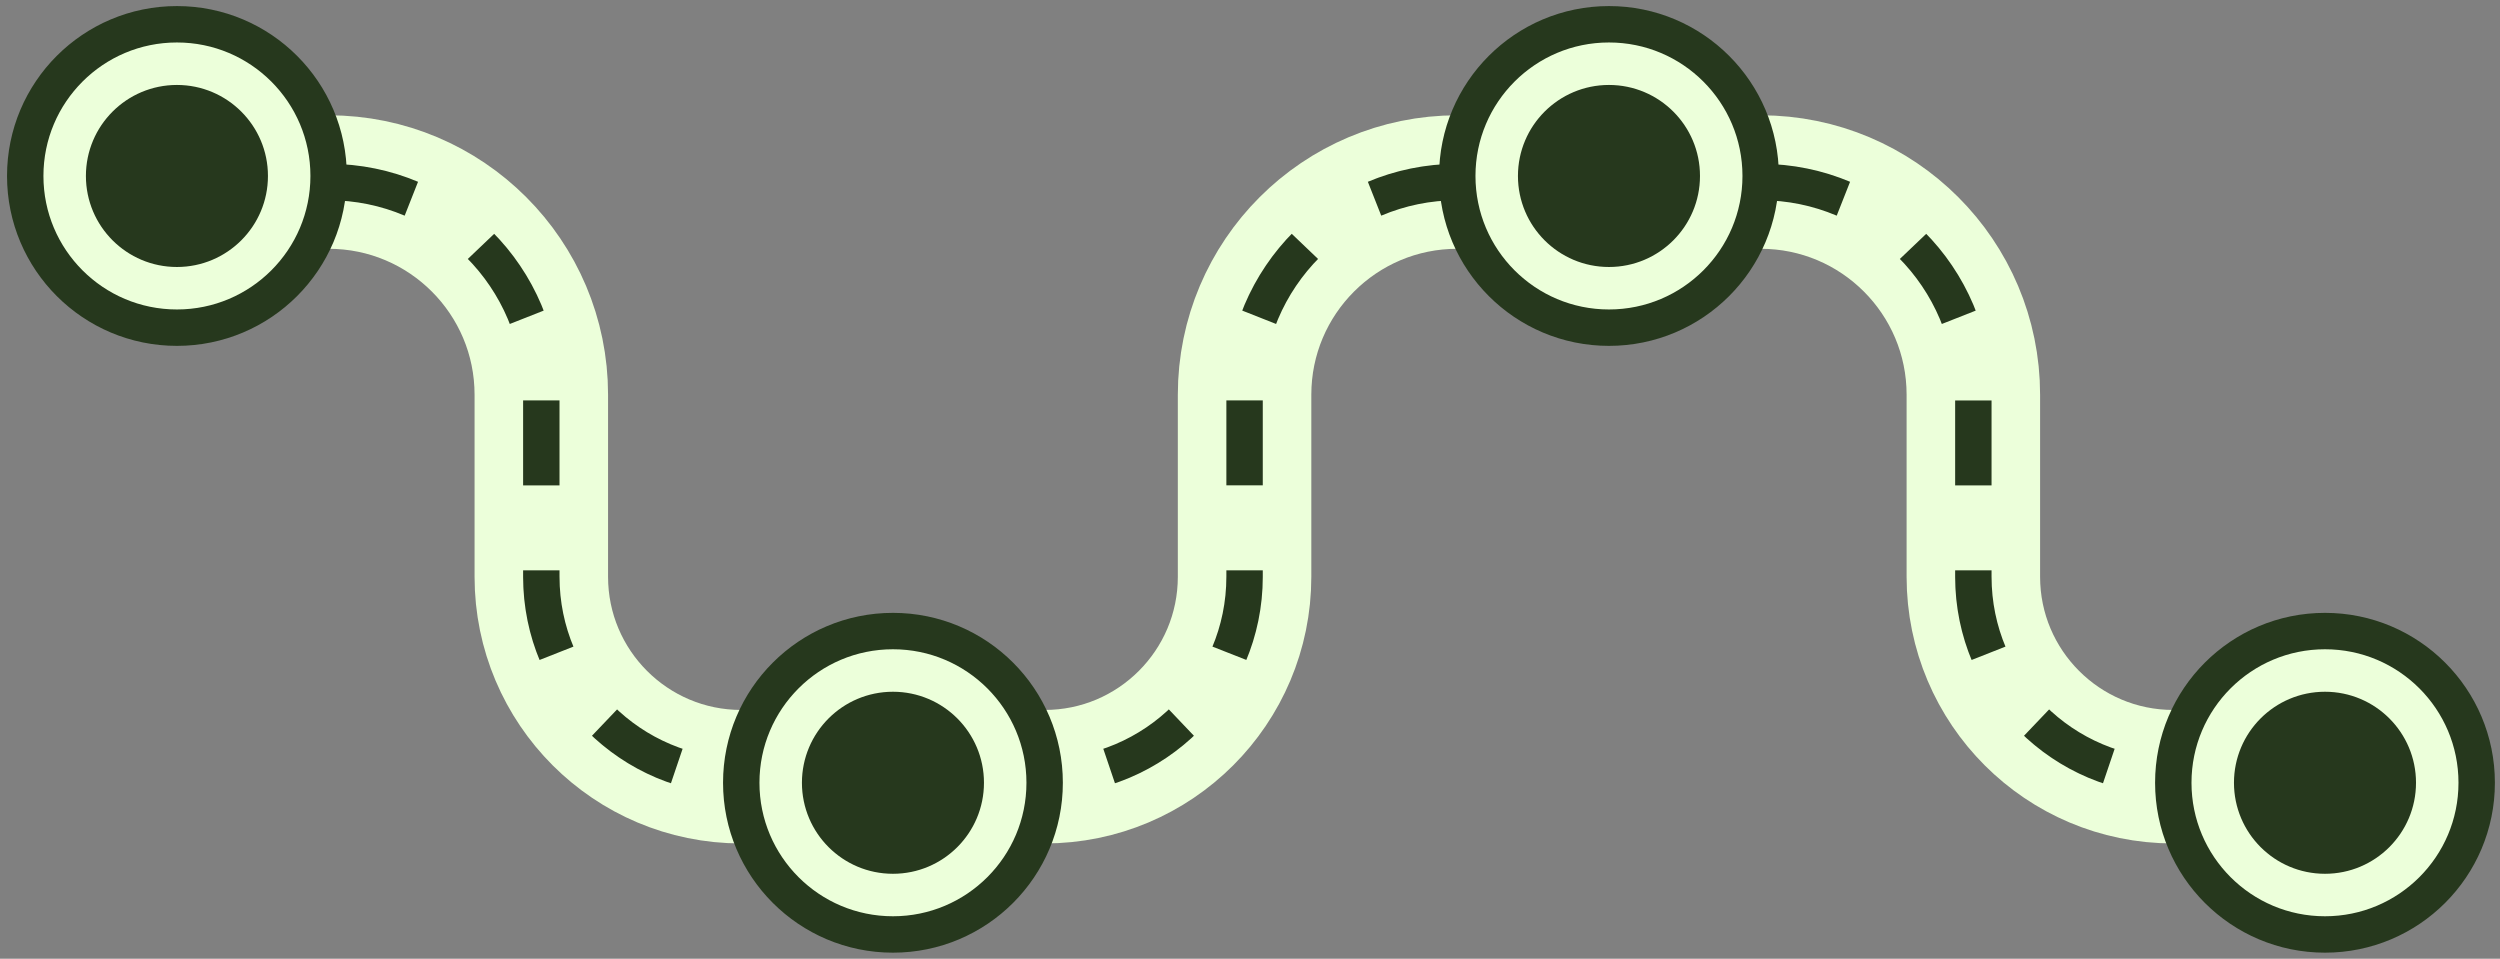 <?xml version="1.0" encoding="UTF-8"?> <svg xmlns="http://www.w3.org/2000/svg" width="206" height="79" viewBox="0 0 206 79" fill="none"><rect x="0" y="0" width="206" height="79" fill="#808080" stroke="none"/><path d="M145.079 15V15C154.758 15 162.604 22.847 162.604 32.526L162.604 47.526C162.604 56.624 169.98 64 179.079 64V64" stroke="#ECFFDA" stroke-width="11"></path><path d="M27.079 15V15C36.758 15 44.604 22.847 44.604 32.526L44.604 47.526C44.604 56.624 51.98 64 61.079 64V64" stroke="#ECFFDA" stroke-width="11"></path><path d="M120.079 15V15C110.399 15 102.553 22.847 102.553 32.526L102.553 47.526C102.553 56.624 95.177 64 86.079 64V64" stroke="#ECFFDA" stroke-width="11"></path><path d="M145.079 15V15C154.758 15 162.604 22.847 162.604 32.526L162.604 47.526C162.604 56.624 169.98 64 179.079 64V64" stroke="#26381D" stroke-width="3" stroke-dasharray="7 7"></path><path d="M27.079 15V15C36.758 15 44.604 22.847 44.604 32.526L44.604 47.526C44.604 56.624 51.98 64 61.079 64V64" stroke="#26381D" stroke-width="3" stroke-dasharray="7 7"></path><path d="M120.079 15V15C110.399 15 102.553 22.847 102.553 32.526L102.553 47.526C102.553 56.624 95.177 64 86.079 64V64" stroke="#26381D" stroke-width="3" stroke-dasharray="7 7"></path><circle cx="191.579" cy="64.5" r="12.5" fill="#ECFFDA" stroke="#26381D" stroke-width="3"></circle><circle cx="191.579" cy="64.5" r="7.5" fill="#26381D"></circle><circle cx="73.579" cy="64.5" r="12.5" fill="#ECFFDA" stroke="#26381D" stroke-width="3"></circle><circle cx="73.579" cy="64.5" r="7.5" fill="#26381D"></circle><circle cx="132.579" cy="14.5" r="12.5" fill="#ECFFDA" stroke="#26381D" stroke-width="3"></circle><circle cx="132.579" cy="14.5" r="7.5" fill="#26381D"></circle><circle cx="14.579" cy="14.5" r="12.5" fill="#ECFFDA" stroke="#26381D" stroke-width="3"></circle><circle cx="14.579" cy="14.5" r="7.5" fill="#26381D"></circle></svg> 